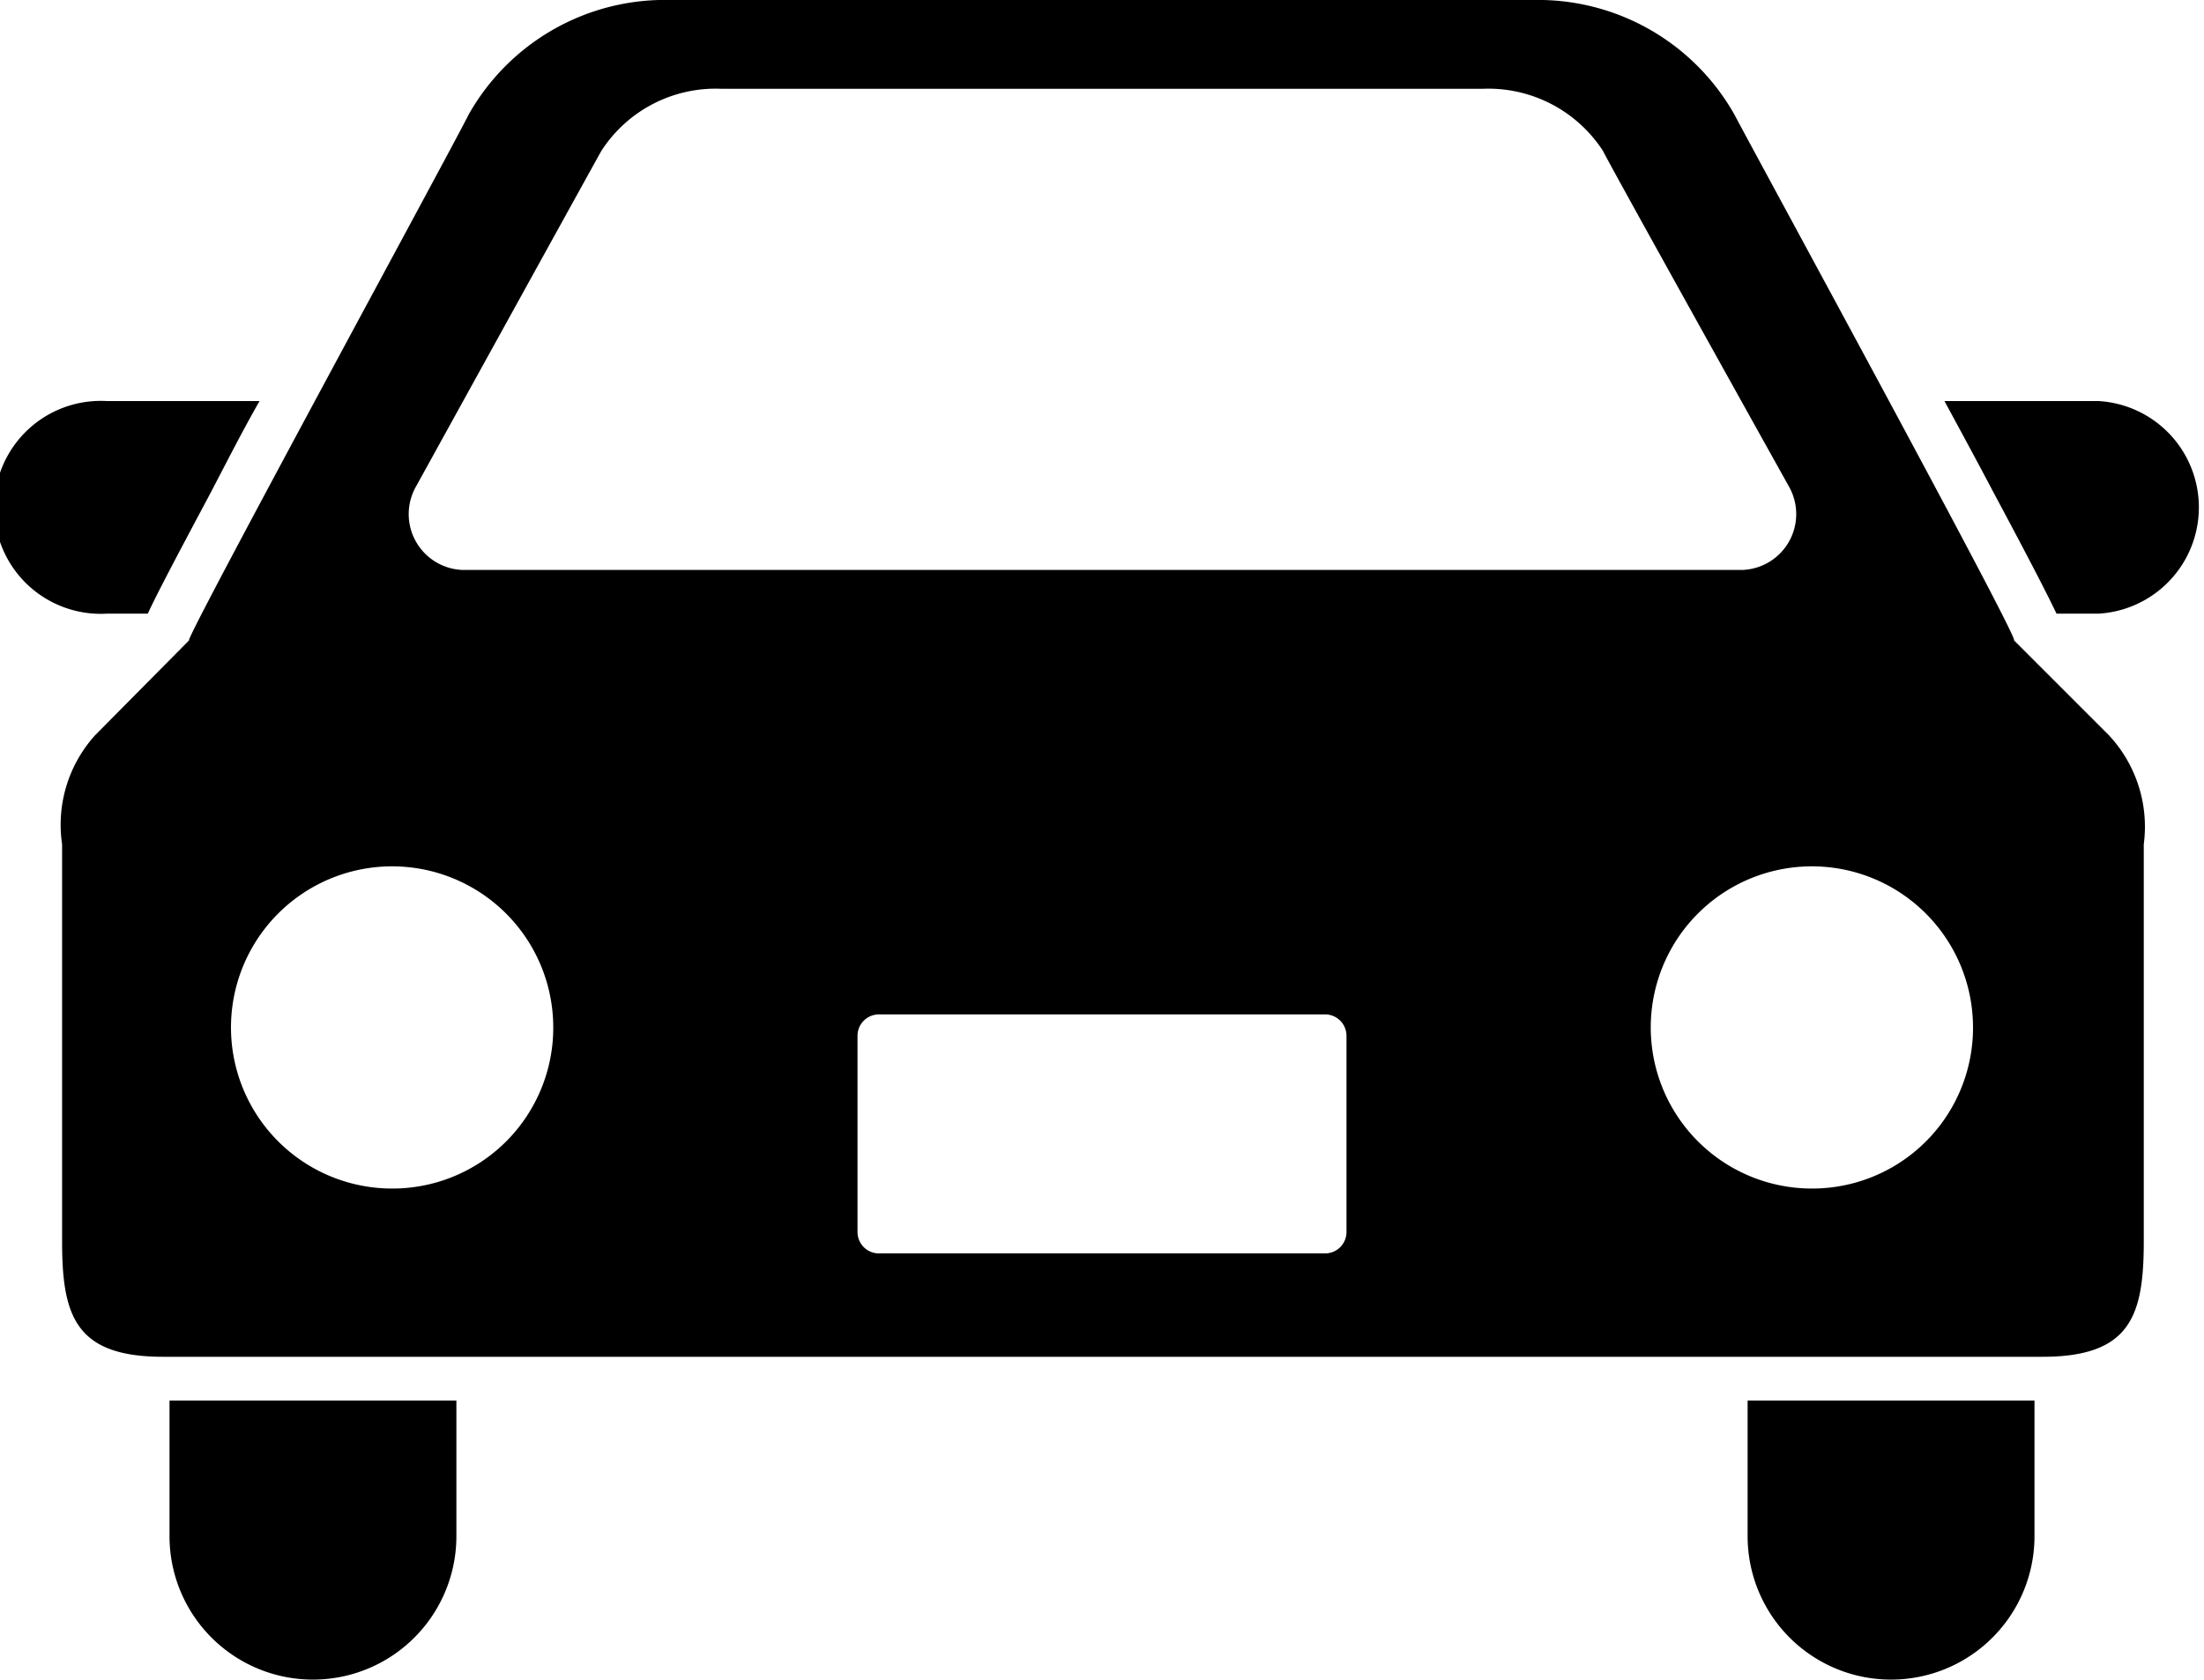 <svg xmlns="http://www.w3.org/2000/svg" viewBox="0 0 70.99 54.11"><g id="Layer_2" data-name="Layer 2"><g id="contents"><path d="M4.76,19.77c.32-.69.93-1.84,2-3.85.49-.93,1-1.95,1.6-3H3.43a3.43,3.43,0,1,0,0,6.85Z"/><path d="M67.57,12.92H62.63c.57,1.05,1.12,2.07,1.61,3,1.07,2,1.67,3.16,2,3.85h1.34a3.43,3.43,0,0,0,0-6.85Z"/><path d="M5.46,49.49a4.62,4.62,0,0,0,9.24,0V45.12H5.46Z"/><path d="M56.29,49.49a4.62,4.62,0,0,0,9.24,0V45.12H56.29Z"/><path d="M64.87,20.63c.24.07-8.55-16.06-9-16.93A7.26,7.26,0,0,0,49.38,0H21.62a7.26,7.26,0,0,0-6.53,3.7c-.42.87-9.2,17-9,16.93L3.06,23.69A4.3,4.3,0,0,0,2,27.2V40c0,2.39.43,3.71,3.25,3.71H65.79c2.83,0,3.26-1.32,3.26-3.71V27.2a4.32,4.32,0,0,0-1.12-3.51ZM13.39,15.69S19,5.52,19.37,4.86a4.38,4.38,0,0,1,3.85-2H47.77a4.4,4.4,0,0,1,3.86,2c.33.66,6,10.83,6,10.83a1.8,1.8,0,0,1-1.48,2.67H14.87A1.8,1.8,0,0,1,13.39,15.69Zm-.75,22.6a5.19,5.19,0,1,1,5.18-5.18A5.18,5.18,0,0,1,12.64,38.29ZM43.37,39.7a.69.69,0,0,1-.68.68H28.31a.69.69,0,0,1-.69-.68V33.36a.69.69,0,0,1,.69-.68H42.69a.69.69,0,0,1,.68.68Zm15-1.41a5.19,5.19,0,1,1,5.18-5.18A5.18,5.18,0,0,1,58.36,38.29Z"/></g></g></svg>